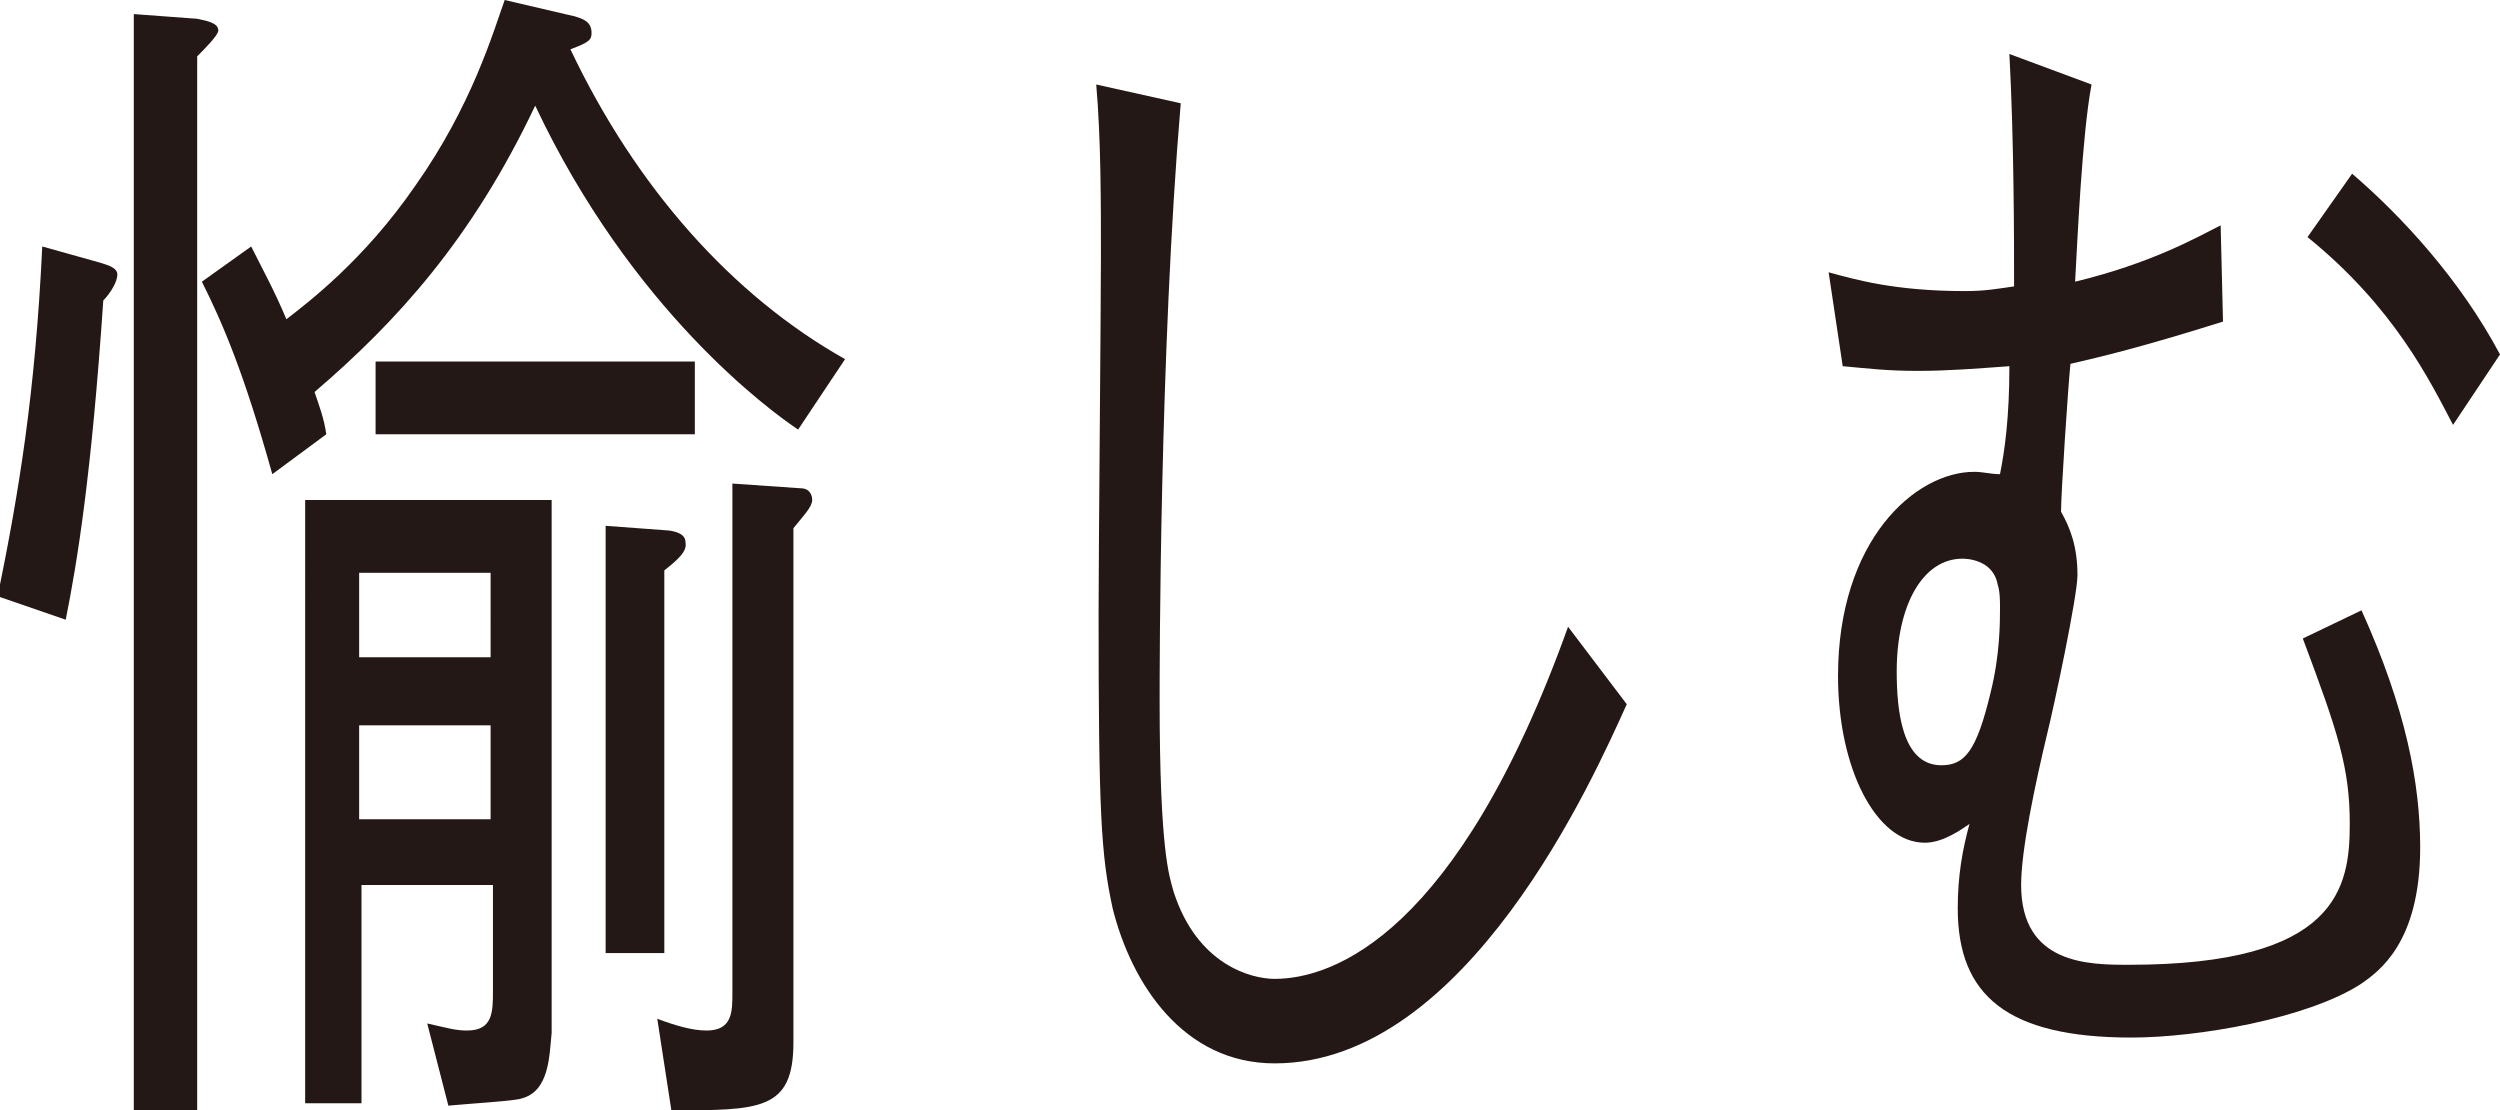 <?xml version="1.0" encoding="utf-8"?>
<!-- Generator: Adobe Illustrator 27.8.1, SVG Export Plug-In . SVG Version: 6.00 Build 0)  -->
<svg version="1.1" id="レイヤー_1" xmlns="http://www.w3.org/2000/svg" xmlns:xlink="http://www.w3.org/1999/xlink" x="0px"
	 y="0px" viewBox="0 0 106.5 47.3" style="enable-background:new 0 0 106.5 47.3;" xml:space="preserve">
<style type="text/css">
	.st0{fill:#231815;}
</style>
<g>
	<path class="st0" d="M4.4,12.8c-0.5,7.4-1.1,11.1-1.6,13.6l-2.9-1c0.9-4.4,1.6-8.6,1.9-14.9l2.5,0.7c0.3,0.1,0.7,0.2,0.7,0.5
		S4.7,12.5,4.4,12.8z M8.4,2.4v44.9H5.7V0.6l2.7,0.2c0.5,0.1,0.9,0.2,0.9,0.5C9.3,1.5,8.7,2.1,8.4,2.4z M34,18.3
		c-1.2-0.8-7.1-5.1-11.2-13.8c-2.7,5.7-5.9,9.2-9.4,12.2c0.2,0.6,0.4,1.1,0.5,1.8l-2.3,1.7c-1.2-4.3-2.1-6.4-3-8.2l2.1-1.5
		c0.5,1,1,1.9,1.5,3.1c0.9-0.7,3.3-2.5,5.5-5.7C20.1,4.5,21,1.4,21.5,0l3,0.7c0.3,0.1,0.7,0.2,0.7,0.7c0,0.3-0.1,0.4-0.9,0.7
		C27.1,8,31.2,12.6,36,15.3L34,18.3z M22.2,46.8c-0.3,0.1-2,0.2-3.1,0.3l-0.9-3.5c0.9,0.2,1.2,0.3,1.7,0.3c1.1,0,1.1-0.8,1.1-1.7
		v-4.5h-5.6v9.3h-2.4V21.3h10.5V44C23.4,45,23.4,46.5,22.2,46.8z M20.9,24.4h-5.6V28h5.6V24.4z M20.9,30.9h-5.6v4h5.6V30.9z
		 M16,18.5v-3.1h13.6v3.1H16z M28.3,24.3v16.3h-2.5V22.4l2.7,0.2c0.7,0.1,0.7,0.4,0.7,0.5C29.3,23.5,28.8,23.9,28.3,24.3z
		 M33.8,22.5v21.9c0,2.9-1.4,2.9-5.2,2.9L28,43.4c0.8,0.3,1.5,0.5,2.1,0.5c1.1,0,1.1-0.8,1.1-1.6V20.6l2.9,0.2
		c0.4,0,0.5,0.3,0.5,0.5C34.6,21.6,34.2,22,33.8,22.5z"/>
	<path class="st0" d="M50.3,4.4c-0.9,10.6-0.9,24.2-0.9,25.4c0,6.4,0.4,7.5,0.6,8.2c1,3.1,3.3,3.7,4.3,3.7c2.5,0,7.8-1.9,12.5-15
		l2.5,3.3c-1.4,3.1-6.8,15.3-15,15.3c-3.9,0-6.1-3.4-6.9-6.6c-0.5-2.3-0.6-4.1-0.6-12.6c0-2.4,0.1-13.1,0.1-15.2c0-2.3,0-5-0.2-7.3
		L50.3,4.4z"/>
	<path class="st0" d="M89.1,3.6c-0.4,2.1-0.6,6.6-0.7,8.4c3.3-0.8,5.2-1.9,6.2-2.4l0.1,4.1c-3.5,1.1-5.2,1.5-6.5,1.8
		c-0.1,1-0.4,5.5-0.4,6.3c0.4,0.7,0.7,1.5,0.7,2.7c0,0.9-1,5.6-1.3,6.8c-0.5,2.1-1.1,4.9-1.1,6.4c0,3.4,2.9,3.4,4.6,3.4
		c8.9,0,9.4-3.3,9.4-6c0-2.4-0.5-3.9-2-7.9l2.5-1.2c1.9,4.2,2.5,7.4,2.5,10.1c0,4.1-1.8,5.3-2.5,5.8c-2.3,1.5-7,2.3-9.8,2.3
		c-5.3,0-7.4-1.8-7.4-5.5c0-1.4,0.2-2.5,0.5-3.6c-0.3,0.2-1.1,0.8-1.9,0.8c-2.1,0-3.7-3.2-3.7-7.1c0-5.8,3.3-8.7,5.8-8.7
		c0.4,0,0.7,0.1,1.1,0.1c0.2-1,0.4-2.4,0.4-4.6c-1.4,0.1-2.6,0.2-3.9,0.2c-1.3,0-2.1-0.1-3.2-0.2l-0.6-4c1.1,0.3,2.8,0.8,5.8,0.8
		c0.9,0,1.4-0.1,2.1-0.2c0-1.9,0-6.2-0.2-9.9L89.1,3.6z M83.6,23.8c-1.7,0-2.8,2-2.8,4.8c0,1.6,0.2,4,1.9,4c1,0,1.5-0.6,2.1-3.1
		c0.4-1.6,0.4-3,0.4-3.6c0-0.3,0-0.7-0.1-1C84.9,23.8,83.7,23.8,83.6,23.8z M100.2,7.4c2.1,1.8,4.6,4.5,6.3,7.7l-2,3
		c-1-1.9-2.5-5-6.2-8L100.2,7.4z"/>
</g>
</svg>
